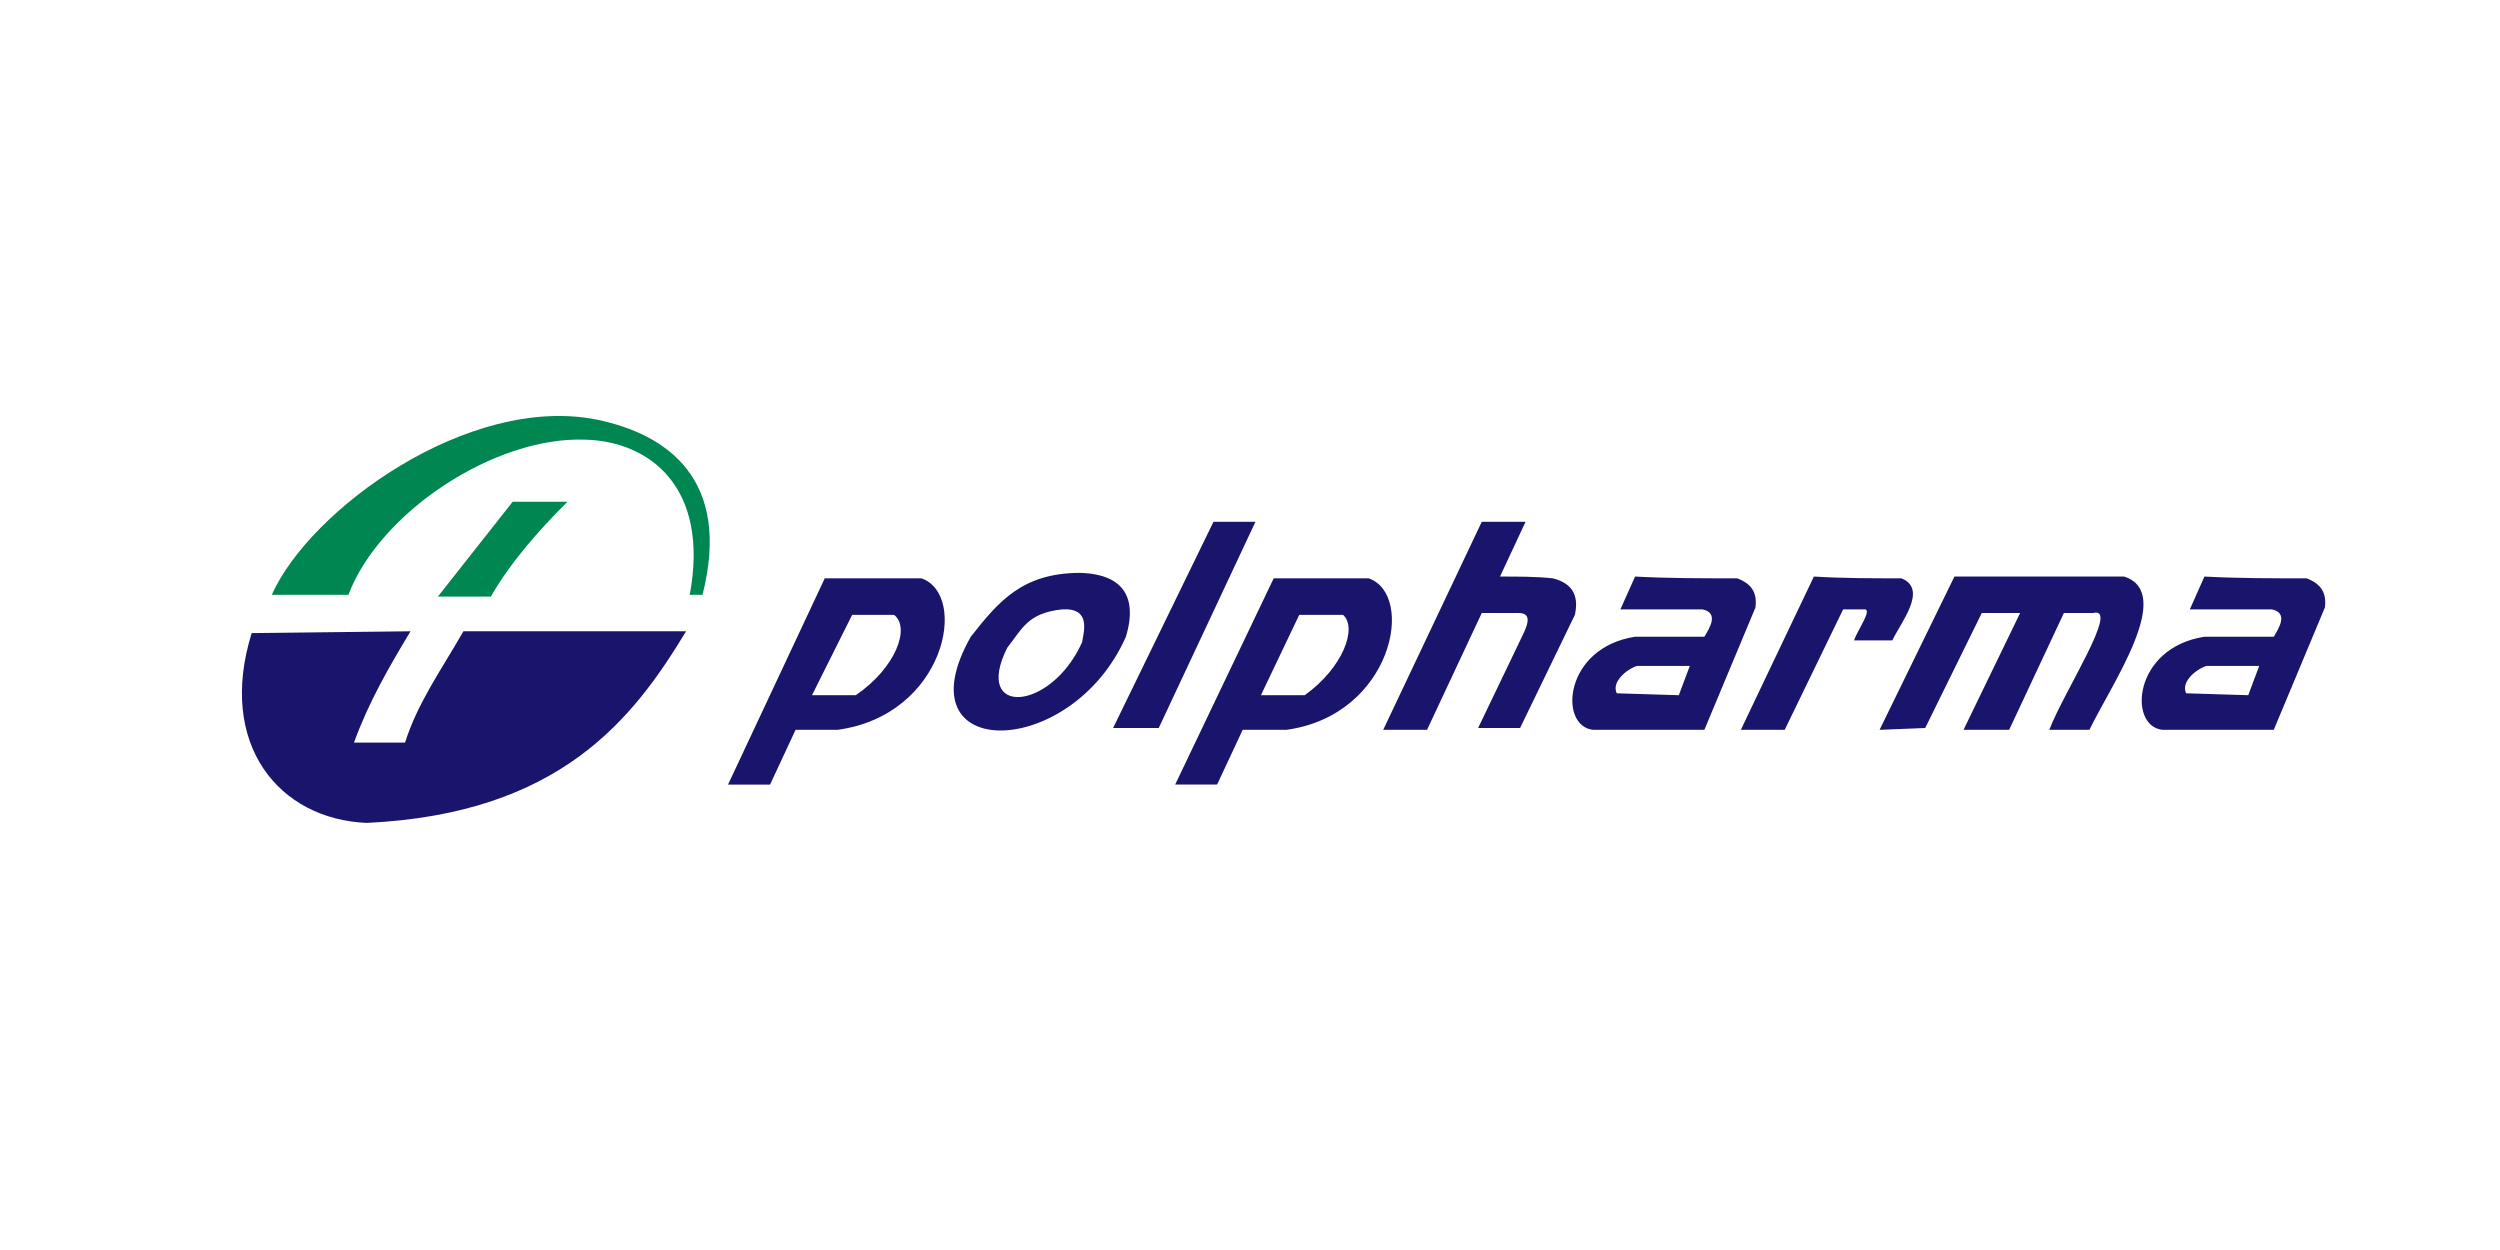 <?xml version="1.0" encoding="utf-8"?>
<!-- Generator: Adobe Illustrator 16.0.0, SVG Export Plug-In . SVG Version: 6.00 Build 0)  -->
<!DOCTYPE svg PUBLIC "-//W3C//DTD SVG 1.1//EN" "http://www.w3.org/Graphics/SVG/1.1/DTD/svg11.dtd">
<svg version="1.1" id="Layer_1" xmlns="http://www.w3.org/2000/svg" xmlns:xlink="http://www.w3.org/1999/xlink" x="0px" y="0px"
	 width="170.08px" height="85.04px" viewBox="0 0 170.08 85.04" enable-background="new 0 0 170.08 85.04" xml:space="preserve">
<path fill-rule="evenodd" clip-rule="evenodd" fill="#19146C" d="M148.979,41.458l0.992-2.234c2.234,0.121,4.594,0.121,6.953,0.121
	c0.992,0.375,1.369,0.996,1.242,1.986l-3.477,8.32h-7.574c-2.359-0.252-1.986-5.586,2.855-6.332h4.719
	c0.371-0.621,0.992-1.615-0.125-1.861H148.979z M52.389,53.376h-2.859l6.58-14.031h6.578c3.23,1.119,1.617,9.316-5.709,10.307
	h-2.855L52.389,53.376z M57.973,41.832l-2.732,5.465h2.979c2.73-1.865,3.727-4.598,2.609-5.465H57.973z M66.043,43.32
	c-4.844,8.566,6.826,8.441,10.553,0c0.373-1.24,0.994-4.221-3.104-4.346C69.52,38.974,67.908,40.962,66.043,43.32 M68.525,44.066
	c0.994-1.242,1.365-2.361,3.725-2.607c1.986-0.127,1.488,1.488,1.367,2.234C71.504,48.412,66.166,48.783,68.525,44.066 M82.555,35.5
	h2.855l-6.578,14.027h-3.105L82.555,35.5z M82.801,53.376l1.742-3.725h2.98c7.197-0.99,8.813-9.188,5.586-10.307h-6.457
	l-6.703,14.031H82.801z M88.389,41.832h2.982c0.992,0.867,0,3.6-2.609,5.465h-2.979L88.389,41.832z M97.084,49.652h-2.982
	l6.705-14.152h2.979l-1.738,3.724c1.242,0,2.484,0,3.599,0.121c1.494,0.375,1.74,1.367,1.494,2.486l-3.726,7.695h-2.855l2.98-6.207
	c0.496-0.992,0.621-1.615-0.25-1.615h-2.482L97.084,49.652z M110.239,41.458h5.59c1.117,0.246,0.496,1.24,0.123,1.861h-4.717
	c-4.842,0.746-5.215,6.08-2.857,6.332h7.574l3.475-8.32c0.127-0.99-0.244-1.611-1.24-1.986c-2.357,0-4.717,0-6.951-0.121
	L110.239,41.458z M114.96,45.306l-0.746,1.99l-4.221-0.129c-0.373-0.744,0.621-1.613,1.365-1.861H114.96z M121.417,49.652h-2.984
	l4.969-10.428c1.988,0.121,3.975,0.121,5.957,0.121c1.863,0.748-0.121,3.105-0.617,4.221h-2.607
	c0.248-0.742,1.365-2.234,0.621-2.107h-1.365L121.417,49.652z M130.976,49.527l3.848-7.822h2.609l-3.85,7.947h3.104l3.723-7.947
	h1.988c1.863-0.494-1.988,5.34-2.98,7.947h2.73c1.496-3.104,5.838-9.311,2.361-10.428h-11.545l-5.092,10.428L130.976,49.527z
	 M153.698,45.306h-3.602c-0.746,0.248-1.738,1.117-1.367,1.861l4.223,0.129L153.698,45.306z M17.122,43.072l10.805-0.125
	c-1.49,2.484-2.855,4.844-3.846,7.574h3.473c0.869-2.73,2.482-4.967,3.973-7.574h15.148c-3.6,5.959-8.568,12.414-21.729,13.037
	C18.985,55.736,14.767,50.646,17.122,43.072"/>
<path fill-rule="evenodd" clip-rule="evenodd" fill="#008651" d="M18.489,40.464c2.609-5.833,13.41-13.656,22.102-11.917
	c4.84,0.992,9.187,4.098,7.203,11.917h-0.869c1.363-7.324-2.732-10.427-7.08-10.552c-6.207-0.248-14.029,4.963-16.141,10.552H18.489
	z M33.39,40.589c1.365-2.359,3.229-4.47,5.215-6.457H34.88l-5.092,6.457H33.39z"/>
</svg>
